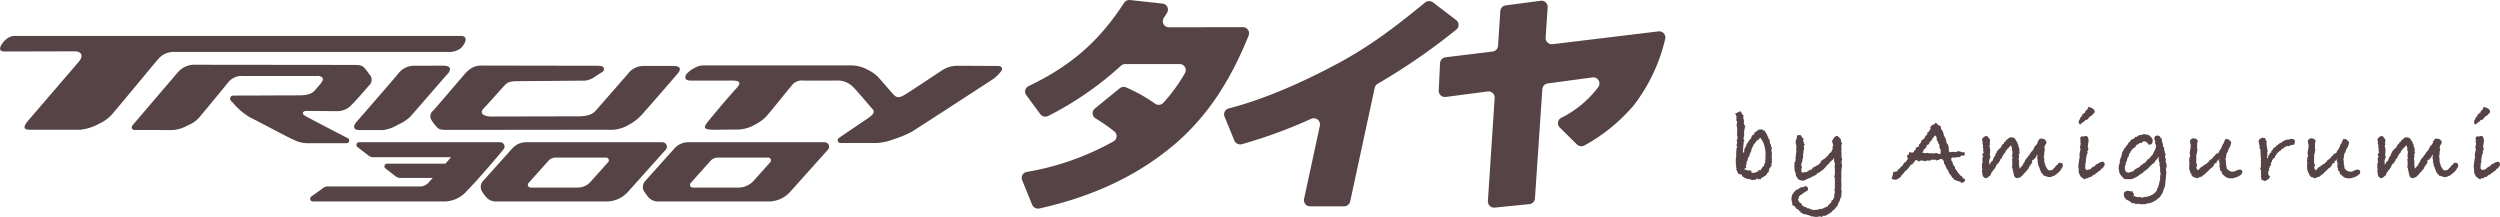 <svg xmlns="http://www.w3.org/2000/svg" width="566.031" height="49.13" viewBox="0 0 566.031 49.13">
  <defs>
    <style>
      .cls-1 {
        fill: #564346;
        fill-rule: evenodd;
      }
    </style>
  </defs>
  <path id="シェイプ_2" data-name="シェイプ 2" class="cls-1" d="M172.579,1670.85h61.847a4.38,4.38,0,0,0,2.834-.81c0.522-.38,2.262-2.81,0-2.81H136.8a3.149,3.149,0,0,0-2.507.82c-0.878.72-2.254,2.7-.326,2.7,3,0,14.976-.04,16.029-0.04s2.185,0.76.769,2.41-10.279,11.96-10.951,12.73c-1.64,1.87-1.8,2.61,0,2.61h11.35a11.324,11.324,0,0,0,4.4-1.44,8.714,8.714,0,0,0,3.163-2.5c2.671-3.13,9.743-11.77,10.41-12.43a4.61,4.61,0,0,1,3.442-1.24m60.823,3.11c-2.187,0-5.637.02-6.932,0.02a4.493,4.493,0,0,0-3.416,1.89c-0.89,1.08-8.8,10.19-9.408,10.87s-0.927,1.8.685,1.8h5.438a8.957,8.957,0,0,0,3.279-1.2,10.313,10.313,0,0,0,2.682-1.7c0.814-.84,7.709-8.89,8.561-9.79,0.784-.83.964-1.89-0.889-1.89m125.884,0.1a1.077,1.077,0,0,1-.158-0.02c-0.109-.01-0.231-0.02-0.369-0.02-2.671,0-8.082-.04-9.216-0.04a6.514,6.514,0,0,0-3.6,1.24c-1.255.84-7.5,4.98-8.223,5.38s-1.533.88-2.423-.08-2.984-3.46-3.672-4.14a8.1,8.1,0,0,0-2.223-1.51,7.909,7.909,0,0,0-4.143-.97H292.172a4.08,4.08,0,0,0-1.829.51,5.8,5.8,0,0,0-2.087,1.65c-0.273.7-.129,1.28,1.15,1.28H298.8c0.972,0,2.439.1,0.9,1.74s-5.445,6.29-6.5,7.62-0.89,1.76,1.418,1.76,4.086-.04,5.584-0.04a8.593,8.593,0,0,0,3.975-1.26,9.258,9.258,0,0,0,2.335-1.76c0.889-.99,5.068-6.21,5.636-6.85a2.82,2.82,0,0,1,2.712-1.21c1.782,0,6.152-.01,7.488-0.01a4.906,4.906,0,0,1,3.732,1.41c1.134,1.12,3.781,4.34,4.347,4.94s0.619,1.09-.846,2.11c-1.831,1.26-5.761,3.89-6.491,4.41a1.384,1.384,0,0,0-.236.19,0.664,0.664,0,0,0-.229.47,0.624,0.624,0,0,0,.6.6c0.139,0,.438.01,0.519,0.01h7.46a11.541,11.541,0,0,0,4.048-.84,24.14,24.14,0,0,0,4.156-1.71c1.226-.75,16.746-10.82,18-11.66a7.727,7.727,0,0,0,2.194-2,2.439,2.439,0,0,1,.133-0.21,1.183,1.183,0,0,0,.059-0.15,0.661,0.661,0,0,0,.047-0.24,0.63,0.63,0,0,0-.559-0.6m-156.794,10.15c0.724,0,2.49.01,4.05,0.03h0.482c1.032,0.01,1.9.02,2.214,0.02a4.435,4.435,0,0,0,3.369-1.45c1.131-1.12,3.455-3.83,3.91-4.36a1.686,1.686,0,0,0,.14-2.46,15.382,15.382,0,0,0-.933-1.24l-0.147-.17c-0.561-.68-1.061-0.79-2.486-0.79l-35.688-.04a4.99,4.99,0,0,0-4.175,1.72c-0.464.54-1.79,2.1-3.3,3.86l-0.172.2c-2.091,2.45-5.184,6.06-6.73,7.87-0.037.05-.13,0.17-0.151,0.21a0.526,0.526,0,0,0-.085.3,0.591,0.591,0,0,0,.582.6c0.051,0,.217.01,0.284,0.01,2.749,0,8.148.02,8.455,0.02a8.21,8.21,0,0,0,3.356-1.05l0.191-.09a6.466,6.466,0,0,0,2.307-1.59c1.853-2.15,5.97-7.2,6.753-8.18a4.012,4.012,0,0,1,3.441-1.33H204.6a1.5,1.5,0,0,1,1.429.46c0.154,0.33-.074.83-0.72,1.58l-0.591.68a8.588,8.588,0,0,1-.742.8c-0.323.32-1.174,0.86-3.245,0.86-0.511,0-2.029.01-3.847,0.01-1.992.01-4.346,0.02-6.129,0.03l-4.673.01h-0.319a0.688,0.688,0,0,0-.7.69,0.672,0.672,0,0,0,.21.49l0.146,0.16,0.39,0.41a14.865,14.865,0,0,0,3.732,3.17c0.7,0.33,2.467,1.26,4.382,2.26,2.15,1.13,4.374,2.29,5.128,2.64l0.327,0.14a6.907,6.907,0,0,0,3.641.82h8.424a0.6,0.6,0,0,0,.6-0.6,0.642,0.642,0,0,0-.3-0.52c-0.056-.04-0.194-0.1-0.271-0.14l-2.112-1.09c-2.663-1.38-6.686-3.47-7.279-3.83a0.843,0.843,0,0,1-.549-0.77,1.029,1.029,0,0,1,.954-0.35m82.977-10.19h-6.841a4.437,4.437,0,0,0-3.561,1.88c-1.174,1.33-6.674,7.65-7.235,8.26-0.667.72-1.6,1.27-4,1.27-2.711,0-18.34.04-19.676,0.04s-2.883-.59-1.669-1.84,4.246-4.72,4.852-5.32,1.175-.84,2.754-0.84c1.266,0,9.758-.08,13.625-0.11l1.3-.01c0.258,0,.443-0.01.539-0.01a5.247,5.247,0,0,0,2.465-1.12l0.323-.2c0.227-.15.448-0.29,0.448-0.29l0.36-.23a0.89,0.89,0,0,0,.565-0.9,0.812,0.812,0,0,0-.787-0.57c-0.241-.02-0.524-0.05-0.862-0.05-2.752,0-23.113-.04-24.651-0.04-1.983,0-3.318-.32-5.383,2.09s-6.274,7.34-6.962,8.1a1.6,1.6,0,0,0-.3,2.3,10.02,10.02,0,0,0,1.1,1.43c0.5,0.56,1,.64,2.416.64s34.013-.04,36.362-0.04a7.848,7.848,0,0,0,4.833-1.2,10.409,10.409,0,0,0,2.949-2.36c0.7-.76,7.276-8.31,8.046-9.24s0.525-1.64-1.012-1.64m-50.353,20.66h-17.71a1.531,1.531,0,0,1-.9-0.3l-2.589-1.99a0.613,0.613,0,0,1,.382-1.1h31.85a0.988,0.988,0,0,1,.77,1.69c-0.65.81-5.428,6.48-8.151,9.24a6.9,6.9,0,0,1-5.3,2.49H203.811a0.618,0.618,0,0,1-.365-1.12l2.787-2a1.5,1.5,0,0,1,.867-0.28h20.937a2.627,2.627,0,0,0,1.966-.88l0.943-1.06h-7.419a1.534,1.534,0,0,1-.9-0.3l-2.377-1.83a0.612,0.612,0,0,1,.381-1.1h13.194Zm17-3.39h30.82a1.014,1.014,0,0,1,.77,1.69l-8.544,9.54a6.594,6.594,0,0,1-4.908,2.19H245.217a2.926,2.926,0,0,1-2.136-.94,11.243,11.243,0,0,1-.962-1.31,1.943,1.943,0,0,1,.235-2.39c0.544-.63,6.61-7.38,6.61-7.38a4.245,4.245,0,0,1,3.156-1.4m0.994,10.27H263.76a3.89,3.89,0,0,0,2.909-1.3l3.991-4.45a0.624,0.624,0,0,0-.472-1.04H258.773a2.19,2.19,0,0,0-1.631.72l-4.5,5.03a0.624,0.624,0,0,0,.472,1.04m35.718-10.27h30.82a1.014,1.014,0,0,1,.77,1.69l-8.544,9.54a6.591,6.591,0,0,1-4.907,2.19H281.93a2.922,2.922,0,0,1-2.136-.94,11.387,11.387,0,0,1-.963-1.31,1.943,1.943,0,0,1,.236-2.39c0.543-.63,6.61-7.38,6.61-7.38a4.243,4.243,0,0,1,3.155-1.4m0.994,10.27h10.327a4.633,4.633,0,0,0,3.44-1.53l3.779-4.22a0.623,0.623,0,0,0-.472-1.04H295.485a2.192,2.192,0,0,0-1.631.72l-4.5,5.03a0.624,0.624,0,0,0,.472,1.04m147.446,4.24-7.652.01a1.392,1.392,0,0,1-1.4-1.66l3.589-16.62a1.408,1.408,0,0,0-1.994-1.53,110.6,110.6,0,0,1-15.649,5.73,1.443,1.443,0,0,1-1.73-.83l-2.221-5.43a1.362,1.362,0,0,1,.969-1.83c8.52-2.22,17.414-6.24,25.254-10.49,7.272-3.96,12.948-8.39,19.18-13.48a1.474,1.474,0,0,1,1.812-.03l5.238,4a1.356,1.356,0,0,1,.039,2.14,140.5,140.5,0,0,1-17.826,12.28,1.384,1.384,0,0,0-.655.89l-5.559,25.75A1.415,1.415,0,0,1,437.272,1705.8Zm71.156-39.6a1.4,1.4,0,0,1,1.563,1.72,39.333,39.333,0,0,1-7.064,14.95,39.789,39.789,0,0,1-11.178,9.13,1.46,1.46,0,0,1-1.766-.22l-3.871-3.84a1.357,1.357,0,0,1,.383-2.19,23.531,23.531,0,0,0,8.352-6.96,1.386,1.386,0,0,0-1.36-2.17l-10.087,1.36a1.4,1.4,0,0,0-1.226,1.28l-1.675,24.77a1.393,1.393,0,0,1-1.278,1.28l-7.806.78a1.406,1.406,0,0,1-1.571-1.46l1.532-23.38a1.4,1.4,0,0,0-1.617-1.45l-9.429,1.24a1.408,1.408,0,0,1-1.619-1.43l0.3-6.24a1.409,1.409,0,0,1,1.247-1.31l10.638-1.3a1.4,1.4,0,0,0,1.245-1.28l0.517-7.89a1.4,1.4,0,0,1,1.23-1.28l7.874-1.04a1.4,1.4,0,0,1,1.619,1.45l-0.464,6.91a1.405,1.405,0,0,0,1.6,1.46Zm-111.965-3.05c0.257-.39.5-0.77,0.749-1.17a1.375,1.375,0,0,0-1.063-2.08l-7.317-.8a1.452,1.452,0,0,0-1.37.65c-5.608,8.65-11.965,14.22-21.593,18.83a1.359,1.359,0,0,0-.544,2.04l3.16,4.29a1.452,1.452,0,0,0,1.806.44,73.5,73.5,0,0,0,16.461-11.37,1.45,1.45,0,0,1,.974-0.38l12.288-.01a1.372,1.372,0,0,1,1.251,2.04,38.466,38.466,0,0,1-4.869,6.71,1.456,1.456,0,0,1-1.927.21,35.742,35.742,0,0,0-6.486-3.65,1.45,1.45,0,0,0-1.521.2l-5.606,4.57a1.353,1.353,0,0,0,.156,2.22,41.589,41.589,0,0,1,4.234,2.94,1.358,1.358,0,0,1-.186,2.28,61.085,61.085,0,0,1-19.581,6.9,1.367,1.367,0,0,0-1.089,1.85l2.268,5.58a1.445,1.445,0,0,0,1.65.85c11.31-2.53,21.632-6.95,30.509-14.44,8.323-7.04,13.3-15.91,16.864-24.72a1.387,1.387,0,0,0-1.329-1.89l-16.684.03A1.377,1.377,0,0,1,396.463,1663.15Zm137.746,32.75-0.2.2,0.066,0.53-0.508.62v0.27l-0.176.18,0.132,0.2-0.444.42-0.289.49-0.466.26a0.871,0.871,0,0,1-.577.29l-0.178.4-0.221-.2-0.223.29a0.477,0.477,0,0,0-.177-0.29l-0.156-.09-0.177.2H530.55l-0.178.18-0.288-.09-0.466.15-0.289-.24h-0.2a2.718,2.718,0,0,1-.889-0.2l-0.311-.15-0.111-.12-0.355-.13-0.156-.46a2.849,2.849,0,0,1-.776-0.18l-0.466-1,0.11-.15-0.11-.18v-0.4l-0.133-.22,0.133-.27a1.027,1.027,0,0,1-.111-0.42,0.2,0.2,0,0,1,.022-0.09v-0.78l0.089-.22v-1.31l0.088-.31-0.088-.13,0.22-.62-0.11-.2v-0.49l0.11-.13-0.022-.31-0.088-.22,0.2-.71-0.155-.89,0.066-.07v-1.28l-0.154-.65a0.378,0.378,0,0,1,.154-0.22l-0.11-.15a0.424,0.424,0,0,0,.11-0.27,0.619,0.619,0,0,0-.22-0.4,0.684,0.684,0,0,1,.088-0.35l-0.088-.22,0.11-.25-0.353-.75,0.353-.07v-0.04l0.772-.4,0.4,0.46,0.044,0.23,0.331,0.24-0.022.33a3.8,3.8,0,0,1-.044.49,0.406,0.406,0,0,1,.2.29,0.245,0.245,0,0,1-.088.15l0.088,0.09-0.088.36,0.155,0.4-0.067.15,0.331,0.13-0.136.29-0.117.58c-0.013.09-.039,0.22-0.078,0.4v0.95l-0.086.36a1.675,1.675,0,0,1-.051.4l-0.017.06a3.351,3.351,0,0,1,.242.29l-0.242.47,0.066,0.26-0.044.14a1.747,1.747,0,0,1-.066.42l0.022,0.09-0.022.24-0.023.33-0.066.71,0.287,0.07,0.044-.69,0.155-.46,0.088,0.04,0.133-.33a1.963,1.963,0,0,1,.353-0.76,0.523,0.523,0,0,1,.132-0.17l0.066-.07v0.04l0.089-.26,0.264-.29,0.155-.16,0.022-.08,0.132-.18a0.46,0.46,0,0,1,.2-0.42l0.044-.18,0.287-.09,0.11-.07,0.044-.13v-0.31l0.317-.07,0.169-.06-0.155-.16,0.354-.09,0.375-.29h0.684l0.419,0.25,0.133,0.02,0.375,0.53,0.022,0.23,0.176,0.02,0.067,0.46,0.22,0.18v0.33l0.133,0.16,0.154,0.09,0.089,0.71v0.06a0.553,0.553,0,0,0,.132.3,0.606,0.606,0,0,1,.133.32,0.6,0.6,0,0,1-.067.27l0.265,0.11a1.274,1.274,0,0,1-.154.49l0.066,0.49a0.972,0.972,0,0,1,.088.33,1.317,1.317,0,0,1-.044.24l-0.022.96,0.088,0.2-0.088.35Zm-1.478-1.66-0.045-.4,0.016-.38-0.161-1.02-0.2-.73-0.289-.64-0.488-.78-0.111.04-0.089.12h-0.111a0.5,0.5,0,0,1-.488.42q-0.178.24-.466,0.66l-0.266.24-0.093.34-0.2.27-0.221.55a1.508,1.508,0,0,1-.283.82l-0.13.2v0.36l-0.353.49-0.177.77-0.154.09a0.5,0.5,0,0,0,.022.09v0.11a1.822,1.822,0,0,1-.2.8l0.132,0.39-0.289.12-0.048.08-0.193.18,0.5,0.11,0.3,0.16,0.453-.07,0.408,0.18v0.31l0.089,0.09h0.529l0.353-.07a0.454,0.454,0,0,1,.4-0.2h0.066l0.176-.07-0.088-.26h0.618a2.245,2.245,0,0,1,.729-1.02v-0.22l0.264-.49v-0.51l0.066-.58-0.044-.35Zm17.324,0.93a5.164,5.164,0,0,1-.154.55l0.016,0.14,0.116,0.79-0.132.85v0.4l-0.045.28,0.045,0.98-0.045.16v1.15l0.045,0.22-0.045,1.4,0.133,0.4-0.088.17v0.38l-0.045.11,0.045,0.38-0.177.22v0.16l-0.089.2a3.652,3.652,0,0,1-.485,1.08l-0.155.56a1.071,1.071,0,0,0-.22.13l-0.066.07-0.2.26-0.221.34-0.375.19a0.97,0.97,0,0,1-.618.56,0.749,0.749,0,0,1-.154.13l-0.067.07-0.308.13-0.177.18h-0.221l-0.11.18-0.4-.09-0.42.31-0.4-.14-0.728.14h-0.265l-0.728-.14h-0.331l-0.133-.13-0.883-.29-0.75-.11-0.11-.2-0.4-.04-0.133-.38-0.265-.06-0.176-.34-0.42-.15-0.353-.51-0.64-.4,0.045-.42a4.2,4.2,0,0,1-.2-0.87,3.023,3.023,0,0,1,.154-0.86v-0.2l0.221-.11,0.132-.38,0.089,0.04,0.22-.35,0.4-.3,0.309-.08,0.6-.46h0.574a0.773,0.773,0,0,1,.574-0.23,0.734,0.734,0,0,1,.508.6,0.685,0.685,0,0,1-.2.45l-0.307.15-0.329.25-0.33.09-0.2.37-0.329.01-0.137.22-0.292.24,0.022,0.33-0.177.31,0.089,0.22,0.154,0.36,0.486,0.31,0.11,0.33,0.6,0.47,0.331,0.02,0.4,0.31h0.4l0.242,0.2h0.309l0.177,0.15,1.059-.04,0.684-.22,0.42,0.02,0.463-.27a0.983,0.983,0,0,1,.309-0.06c0.029-.02.081-0.05,0.154-0.09l0.111-.18,0.221,0.07,0.088-.09v-0.18a0.37,0.37,0,0,1,.3-0.22,0.819,0.819,0,0,1,.364-0.38,1.368,1.368,0,0,0,.114-0.49l0.318-.17,0.068-.16c0.061-.12.121-0.24,0.182-0.37l0.023-.07,0.068-.87,0.091-.06v-0.36l-0.133-.33,0.133-.27v-2.48l-0.155-.29,0.155-.46v-1.58l-0.111-.29,0.111-.15v-0.49l-0.177-.51v-0.78l-0.243.4-0.264.2-0.265.27-0.177.07-0.066.26-0.2.11-0.022.07-0.309.26-0.419.51-0.6.63-0.221.06-0.066.11-0.662.49h-0.2l-0.22.22-0.089.22-0.485.16-0.088.15-0.331.05-0.464.31-0.375.09-0.176.13-0.243.05-0.067.04a1.166,1.166,0,0,1-.9.31,1.32,1.32,0,0,1-1.038-.42l-0.485-.73v-0.42l-0.287-.8v-0.67l-0.088-.26,0.132-.23-0.11-.48,0.176-.14,0.025-.22,0.152-.26-0.089-.47,0.089-.18v-0.15a4.58,4.58,0,0,1,.154-1.09l-0.066-.6,0.066-.55-0.154-.8v-0.16l-0.089-.13,0.265-.71a2.865,2.865,0,0,0,.088-0.71,1.154,1.154,0,0,1,.53-0.13,1.373,1.373,0,0,1,.4.06l0.2,0.45,0.376,0.27c-0.045.22-.082,0.39-0.111,0.53l0.2,0.33-0.084.22,0.278,0.25-0.264.49,0.132,0.57-0.154.25,0.022,0.04-0.133.95v0.87l-0.132.13-0.089.78-0.2.24a2.482,2.482,0,0,0,.022.29v0.22l0.154,0.4-0.154.29,0.044,0.35-0.044.09,0.044,0.27,0.2,0.17,0.155-.04,0.022,0.13,0.154-.22h0.64a1.08,1.08,0,0,1,.332-0.22,2.012,2.012,0,0,1,.905-0.4l0.022-.29c0.411-.22.934-0.51,1.567-0.86l0.088-.18c-0.044.03-.081,0.05-0.11,0.07,0.044-.03.147-0.1,0.311-0.2l0.088-.29,0.157-.25,0.31-.11,0.178-.26,0.111,0.02,0.134-.09,0.266-.28,0.112-.03,0.022-.06,0.4-.42,0.243-.4a0.768,0.768,0,0,0,.423-0.31l0.312-.64v-0.69l0.154-.09V1692l-0.154-.4,0.044-.09a0.8,0.8,0,0,1-.154-0.38,1.107,1.107,0,0,1,.264-0.6v0.07l0.089-.22,0.022-.09v0.07a0.858,0.858,0,0,1,.882-0.47l0.707,0.69,0.066,0.57,0.221,0.38-0.132.36v0.26c-0.012.05-.027,0.11-0.045,0.2l0.045,0.14v0.35l-0.045.35,0.045,0.49v0.93Zm27.873,4.55a0.869,0.869,0,0,1-.729.77l-0.838-.4h-0.243l-0.287-.22h-0.353l-0.265-.44-0.22-.11-0.287-.51-0.4-.43v-0.17l-0.177-.16-0.044-.35-0.287-.27-0.463-1.04-0.2-.25-0.088-.62-0.287-.37-0.464-.07-0.507.29-0.111-.11-0.353.22-0.11-.25a1.359,1.359,0,0,1-.331.03,1.477,1.477,0,0,1-.353-0.03h-0.177l-0.463.25-0.508-.07H569.3l-0.353.2-0.287-.11a1.583,1.583,0,0,1-.618-0.09h-0.11l-0.574.27-0.221-.25-0.4-.11-0.089.07c-0.323.43-.559,0.73-0.706,0.91l-0.353.09a5.417,5.417,0,0,1-1.059,1.31l-0.089.02-0.706.86h-0.088l-0.441.69-0.839.47a1.789,1.789,0,0,1-.353.04,1.214,1.214,0,0,1-.795-0.31l0.265-.55v-0.34l0.088-.11,0.045-.44,0.684-.09,0.176-.11a0.61,0.61,0,0,0,.309-0.47,0.619,0.619,0,0,0,.486-0.44,1.48,1.48,0,0,0,.772-0.98l0.376-.13,0.551-.82a1.7,1.7,0,0,1-.265-0.62l0.464-.38v-0.42l0.86,0.07,0.221-.11a0.8,0.8,0,0,1,.442-0.53l0.044-.43,0.463-.24a1.067,1.067,0,0,1,.243-0.11v-0.13a0.7,0.7,0,0,1,.088-0.36,1.109,1.109,0,0,0,.486-0.91l0.309-.07,0.11-.19,0.154-.03,0.42-.8h0.11l0.177-.08v-0.56h0.154a2.039,2.039,0,0,0,.552-0.77l0.11-.09-0.11-.34a1.556,1.556,0,0,1,.861-0.66l0.419-.36,0.486,0.49,0.618,0.33,0.066,0.58a1.428,1.428,0,0,1,.176.27,1.485,1.485,0,0,1,.354.77l0.132,0.56,0.331,0.49,0.2,0.73,0.045,0.35,0.4,0.49-0.088.16,0.176,0.15v0.45l0.044,0.33q-0.066.33-.066,0.24l0.11,0.11,0.133,0.18a1.6,1.6,0,0,0,.419-0.07h0.662a1.27,1.27,0,0,0,.265.05,0.542,0.542,0,0,0,.276-0.1,0.774,0.774,0,0,1,.452-0.1,1.649,1.649,0,0,1,.663.22l0.661,0.04a1.231,1.231,0,0,1,.045.27,0.56,0.56,0,0,1-.331.51l-0.331-.11-0.618.44-0.508-.06-0.221.11-0.485.04v-0.09l-0.574.14-0.022.13,0.044,0.51,0.287,0.4,0.044,0.4,0.508,0.71-0.044.24,0.2,0.2,0.53,0.82,0.375,0.38,0.088,0.18,0.4,0.19,0.154,0.36Zm-5.451-5.99h-0.022l-0.243-.25,0.265-.22a0.56,0.56,0,0,1-.18-0.46l-0.158-.09-0.113-.91-0.258-.38-0.066-.38-0.045-.09H571.5l-0.066-.79-0.2-.29-0.111-.05-0.066-.09-0.088.16-0.529.67-0.177.37-0.441.4-0.088.4-0.507.22a1.252,1.252,0,0,1-.662.96l-0.154.44-0.287.29h0.2a2.107,2.107,0,0,0,.662.13h0.088a0.638,0.638,0,0,1,.265-0.06,0.845,0.845,0,0,1,.353.08l0.088,0.03a2.1,2.1,0,0,1,.42-0.03,3.43,3.43,0,0,1,.529.03l0.773-.09,0.507,0.26a0.755,0.755,0,0,0,.442-0.31c0,0.02.007,0.03,0.022,0.03v0.02Zm27.543,3.01a1.136,1.136,0,0,1-.287.47,0.668,0.668,0,0,1-.2.35,0.647,0.647,0,0,1-.265.31l-0.088.14a0.272,0.272,0,0,1-.243.13l-0.11.22h-0.155l-0.11.2-0.176.07-0.133.15-0.11.09a0.806,0.806,0,0,0-.552.2,1.523,1.523,0,0,1-.6.11,1.4,1.4,0,0,1-.618-0.15c-0.235-.02-0.353-0.05-0.353-0.11l-0.309-.05-0.066-.06-0.133-.27-0.242-.2a0.993,0.993,0,0,1-.265-0.53,2.788,2.788,0,0,1-.309-0.85l-0.221-.35v-0.2l-0.154-.66,0.022-.27-0.133-.69,0.067-.55-0.111-.16-0.221.56c-0.279.31-.445,0.5-0.5,0.56a0.223,0.223,0,0,1-.188.1,0.816,0.816,0,0,1-.088-0.02l-0.132.24a0.149,0.149,0,0,0-.023.09,0.157,0.157,0,0,0,.155.16,2.924,2.924,0,0,0-.221.31,0.858,0.858,0,0,1-.154.24l-0.066-.11-0.044.31a1.166,1.166,0,0,0-.4.67c-0.147.19-.375,0.46-0.684,0.82l-0.287.31c-0.074,0-.11.01-0.11,0.04v0.05a0.97,0.97,0,0,1-.463.48l-0.266.34h-0.154l-0.529.2a0.814,0.814,0,0,1-.817-0.58l-0.022-.24-0.133-.29v-0.25l-0.176-.64v-0.2l-0.133-.22,0.067-.69v-0.77l-0.111-.25,0.177-.42c-0.03-.12-0.074-0.31-0.133-0.58l0.067-.2,0.066-.64-0.177-.46,0.044-.38-0.066-.2c-0.015-.05-0.066-0.19-0.154-0.42l-0.155.09-0.287.35-0.265.25-0.529.66-0.044.24-0.375.4-0.155.31-0.155.18a0.829,0.829,0,0,1-.485.69l-0.022.31a2.592,2.592,0,0,0-.276.35,1.006,1.006,0,0,1-.2.26,1.825,1.825,0,0,0-.187.14l-0.265.38a0.55,0.55,0,0,1-.287.53v0.14a2.406,2.406,0,0,1-.359.35l-0.022-.04-0.067.31a0.515,0.515,0,0,0-.336.43l-0.068.09a0.6,0.6,0,0,1-.381.53l-0.313.3a1.46,1.46,0,0,1-.471.18,0.91,0.91,0,0,1-.762-0.96l-0.09-.49a0.29,0.29,0,0,1-.022-0.13,0.593,0.593,0,0,1,.088-0.31l-0.088-.43v-0.71a1.122,1.122,0,0,1,.154-0.58c-0.044-.31-0.066-0.48-0.066-0.53v-0.4c0.059-.1.133-0.23,0.221-0.4l-0.166-.13a1.818,1.818,0,0,1-.055-0.2,1.163,1.163,0,0,1,.309-0.54l-0.154-.42,0.088-.26-0.132-.65,0.044-.31-0.155-.49,0.066-.33-0.154-.4a1.227,1.227,0,0,1,.927-0.87,0.709,0.709,0,0,1,.5.22l0.043,0.22a0.658,0.658,0,0,1,.367.6,3.718,3.718,0,0,0-.066.47l-0.089-.02,0.2,0.37-0.17.18-0.029.09,0.177,1.02-0.044.86-0.067.16,0.089,0.35a0.386,0.386,0,0,1,.066.23,0.521,0.521,0,0,1-.177.35,1.037,1.037,0,0,1-.11.51l0.066,0.67v0.26l0.022-.04,0.133-.2,0.309-.56h0.066a0.556,0.556,0,0,0,.287-0.42l0.154-.42a1.4,1.4,0,0,1,.331-0.42l0.088-.4,0.266-.4,0.088-.31a1.432,1.432,0,0,0,.22-0.15l0.022-.07c0.045-.06.206-0.21,0.486-0.47l0.132-.06,0.045-.22,0.11-.07a0.809,0.809,0,0,1,.552-0.62l-0.089-.07,0.089-.04a0.107,0.107,0,0,1-.022-0.07,0.323,0.323,0,0,1,.044-0.13l0.353-.16,0.066-.35H587.4a0.785,0.785,0,0,1,.044-0.16l0.441-.35a1.868,1.868,0,0,1,.42-0.09,2.544,2.544,0,0,1,.728.15l0.221,0.32,0.088,0.04,0.11,0.27,0.309,0.42v0.29l0.2,0.22v0.33a2.3,2.3,0,0,1,.243.92l-0.067.26,0.133,0.38-0.243.24,0.088,0.49-0.022.14-0.022.11a1.965,1.965,0,0,0-.044.33,2.01,2.01,0,0,0,.11.45l-0.066.24,0.066,0.31-0.066.07c0.03,0.21.074,0.55,0.133,1.04l0,0.09,0.7-.78,0.218-.43c0.058-.08.151-0.22,0.282-0.42v-0.04a0.79,0.79,0,0,1,.287-0.49,0.518,0.518,0,0,1,.221-0.33l0.177-.11a1,1,0,0,1,.463-0.62l0.11-.31,0.2-.27,0.221-.22a1.052,1.052,0,0,0,.309-0.49l0.176-.27,0.089-.33,0.242-.13,0.243-.31,0.243-.53c-0.059,0-.088-0.02-0.088-0.05l0.046-.09,0.164-.13,0.184-.35a2.135,2.135,0,0,1,.414-0.14l0.088,0.04,0.392,0.02,0.349,0.16,0.305,0.35,0.066,0.31-0.022.25-0.111.08-0.242.47-0.111.51a0.5,0.5,0,0,1,.133.4,0.551,0.551,0,0,0-.066.29l-0.067.18v0.35a1.353,1.353,0,0,1-.022.29l-0.088.11,0.11,0.15-0.176.2c0.088,0,.132.1,0.132,0.29a0.718,0.718,0,0,1,.044.18v0.62c0,0.03.1,0.33,0.287,0.91l0.044,0.22,0.243,0.27,0.132,0.31,0.133,0.06,0.088,0.14,0.111,0.02,0.2,0.04,0.11-.02h0.067a1.1,1.1,0,0,0,.529-0.18,1.165,1.165,0,0,1,.464-0.46,1.366,1.366,0,0,1,.265-0.42l0.375-.27,0.133-.26a0.652,0.652,0,0,1,.375-0.12,1.267,1.267,0,0,1,.529.14A1.314,1.314,0,0,1,600.02,1696.74Zm9.467-.62a0.834,0.834,0,0,1-.177.65l-0.11.08-0.111.31-0.353.12a1.23,1.23,0,0,1-.463.55l-0.2.07-0.286.31-0.266.06a0.64,0.64,0,0,1-.64.42,2.847,2.847,0,0,1-.2.27,1.564,1.564,0,0,1-.684.27l-0.111.02-0.154.2h-0.441l-0.354.27-0.9-.67-0.42-.87-0.022-1.08-0.088-.27,0.264-1.95,0.089-.09a3.235,3.235,0,0,1-.066-0.64,5.061,5.061,0,0,1,.132-0.82l0.111-.51a0.871,0.871,0,0,0-.177-0.29l0.132-.42,0.045-.51,0.044-.07a1.381,1.381,0,0,1-.111-0.44,0.689,0.689,0,0,0,.044-0.12,0.59,0.59,0,0,0,.023-0.13,1.116,1.116,0,0,1-.067-0.37,0.462,0.462,0,0,1,.6-0.49h0.265a1.075,1.075,0,0,1,.331-0.11,0.6,0.6,0,0,1,.6.49v0.09a1.533,1.533,0,0,1,.088.5,0.688,0.688,0,0,1-.044.29l-0.154,1.11,0.154,0.31a1.042,1.042,0,0,1-.265.71l0.089,0.27-0.288.84a5.956,5.956,0,0,1-.11.84v0.56l-0.132.31,0.022,0.22-0.044.51,0.044,0.4,0.33,0.27,0.265-.05,0.045-.07,0.176,0.03,0.287-.09,0.243-.25,0.087-.13,0.155-.02,0.044-.11,0.066-.09,0.133,0.09,0.22-.22,0.133,0.02,0.043-.16h0.044l0.064-.18,0.2-.08,0.42-.2a1.729,1.729,0,0,1,1-.36h0.088A0.835,0.835,0,0,1,609.487,1696.12Zm-2.251-11.75a0.615,0.615,0,0,1-.354.48v0.04a1.509,1.509,0,0,1-.73.58l-0.331.4-0.221.28-0.509.13-0.22.32-0.352.18-0.573.52-0.352-.34,0.066-.55,0.243-.4a0.7,0.7,0,0,1,.353-0.53v-0.09l0.132-.09,0.023-.33,0.353-.09v-0.2l0.265-.05a0.966,0.966,0,0,1,.375-0.64l0.066-.04,0.133-.14,0.176-.53C606.75,1683.52,607.236,1683.88,607.236,1684.37Zm16.33,12.24-0.22.82,0.088,0.27-0.088.06a0.747,0.747,0,0,1,.132.4,0.61,0.61,0,0,1-.066.27v0.04c0,0.18-.066.9-0.2,2.18l-0.044.42v0.09l-0.045.08-0.022.09,0.022,0.14-0.066.06-0.066.14h-0.088l0.022,0.11-0.045.13a0.529,0.529,0,0,1-.11.31l-0.11.36a1.25,1.25,0,0,1-.221.44,5.778,5.778,0,0,1-.552.78l-0.375.28-0.419.36-0.331.15-0.265.2-0.176.05a2.486,2.486,0,0,1-.993.29l-0.133-.03-0.2.09v0.05a2.812,2.812,0,0,1-.64.09H617.5l-0.53-.12-0.463.12-0.221-.21-0.662-.06-0.441-.4-0.332-.18a1.468,1.468,0,0,1-1.015-1.19l0.044-.09-0.066-.35a0.782,0.782,0,0,1,.485-0.45,0.613,0.613,0,0,1,.354-0.11,10.472,10.472,0,0,0,1.258.15l-0.045.34,0.266,0.17v0.27l-0.177.22,1.015,0.31,0.508-.11v0.16l0.154-.05h0.043c0.015,0,.11.02,0.287,0.05l0.021,0.08,0.22-.11a2.726,2.726,0,0,1,1.057-.13,1.517,1.517,0,0,0,.22-0.18c0.014,0,.051.01,0.109,0.02h0.132a0.361,0.361,0,0,0,.264-0.26,0.086,0.086,0,0,0,.089.06,0.2,0.2,0,0,0,.109-0.04,0.193,0.193,0,0,1,.088-0.04l0.045-.01,0.718-.61,0.323-.51,0.021-.29,0.237-.31,0.021-.29,0.13-.27,0.108-.59,0.172-.56v-0.4a3.769,3.769,0,0,1,.133-0.98l-0.133-.35v-1.09l-0.133-.37v-0.62l-0.176-.47v-0.71l-0.022-.11-0.154.04-0.133.34-0.33.29-0.4.64-0.572.4-0.617.65a5.791,5.791,0,0,1-1.232.98l-0.221.27-0.33.2-0.308.15-0.286.29-0.352.18a1,1,0,0,1-.507.25,1.91,1.91,0,0,1-1.1.33h-0.55a1.569,1.569,0,0,1-.264-0.02l-0.4-.02-0.572-.56-0.419-.55-0.175-.47-0.154-.89,0.088-.64,0.22-.75-0.044-.25,0.2-.68,0.2-.4a2.393,2.393,0,0,0,.089-0.69l0.485-.91a0.97,0.97,0,0,1,.332-0.38l0.22-.37,0.265-.29a1.091,1.091,0,0,1,.353-0.51,0.528,0.528,0,0,0,.254-0.34,1.209,1.209,0,0,1,.828-0.44l-0.111.02,0.111-.04c0.044-.07.146-0.22,0.308-0.44l0.265,0.04,0.2-.13a1.1,1.1,0,0,1,.75-0.31h0.154l0.574-.22,0.332,0.11h0.4l0.242,0.13a0.463,0.463,0,0,1,.353.2l0.31,0.31,0.088,0.04,0.044,0.09,0.2,0.31,0.021,0.11-0.065.36,0.044,0.24-0.284.44-0.633.09-0.337-.53-0.316-.11-0.154-.15H618.4c-0.074.03-.229,0.1-0.465,0.22l-0.022.18h-0.554a0.666,0.666,0,0,1-.487.35,1.787,1.787,0,0,1-.266.15l-0.177.43-0.155.02-0.022.2-0.31-.01-0.277.47-0.242.16-0.089.31-0.33.47-0.044.44-0.265.27-0.242.95-0.177.18,0.028,0.24-0.27.84,0.066,0.27-0.022.26a0.825,0.825,0,0,1,.154.47l0.155,0.04,0.066,0.14a0.86,0.86,0,0,1,.486.09,3.1,3.1,0,0,1,1.081-.34,0.968,0.968,0,0,1,.375-0.45q0.243-.15.993-0.54l0.066,0.02a0.49,0.49,0,0,1,.133-0.33,3.16,3.16,0,0,0,.4-0.18,0.4,0.4,0,0,0,.2-0.29l0.353-.09,0.221-.2,0.552-.75,0.153,0.09a4.2,4.2,0,0,1,.486-0.6l0.53-.62,0.044-.29a3.838,3.838,0,0,0,.618-1.42l-0.11-.47-0.177-.31,0.133-.33-0.177-.24-0.044-.31-0.067-.23,0.221-.4a1.465,1.465,0,0,1,.507-0.17,1.061,1.061,0,0,1,.531.2l0.154,0.29,0.286,0.22,0.045,0.48q0.066,0.21.154,0.6a0.971,0.971,0,0,1,.111.47v0.15l0.044,0.14,0.243,0.35-0.066.4,0.132,0.18a0.81,0.81,0,0,1,.066.33,1.067,1.067,0,0,1-.022.25l0.243,0.06-0.2.56,0.088,0.42a0.924,0.924,0,0,1,.11.4,1.21,1.21,0,0,1-.11.44l0.132,0.11Zm17.105,1.46a1.022,1.022,0,0,1-.4.65l-0.175.06-0.155.2-0.4.11a0.286,0.286,0,0,1-.221.16,0.091,0.091,0,0,1-.044-0.02h-0.066a2.614,2.614,0,0,1-1.17.24h-0.177l-0.551-.11-0.375-.18-0.839-.71-0.177-.6-0.352-.28a0.505,0.505,0,0,0,.066-0.29,1.129,1.129,0,0,0-.177-0.45l0.067-.53v-0.09a2.107,2.107,0,0,0-.155-0.68l0.133-.67-0.288.58-0.331.04-0.044.47a0.912,0.912,0,0,1-.419.09l-0.243.53-0.287.33a0.591,0.591,0,0,1-.308.22l-0.067.05-0.794.82h-0.088l-0.42.5-0.4.21-0.22.29-0.508.16-0.728.3-0.441-.22a0.628,0.628,0,0,1-.618-0.41l-0.2-.11a1.178,1.178,0,0,1,.022-0.18v-0.16l-0.353-.31,0.088-.13-0.264-.63,0.088-.09v-0.18a0.2,0.2,0,0,1-.066-0.11,2.2,2.2,0,0,1,.049-0.47l0.017-.59-0.066-.47a0.934,0.934,0,0,0,.066-0.31,0.535,0.535,0,0,0-.088-0.29l0.242-.17v-0.27l-0.088-.73,0.243-1.42a4.127,4.127,0,0,0-.2-1.04,0.852,0.852,0,0,1,.927-0.78l0.176,0.07,0.31,0.04,0.4,0.45-0.176.57v0.96l0.066,0.73-0.133.27,0.067,0.17-0.177.36v0.49a4.4,4.4,0,0,1-.044.6l0.044,0.15-0.047.34,0.038,0.26,0.009,0.31a0.4,0.4,0,0,1,.177.33,0.484,0.484,0,0,1-.177.35v0.09a2.365,2.365,0,0,1,.115.49l0.209,0.2c0.092-.06.2-0.13,0.323-0.22a0.415,0.415,0,0,1,.324-0.29v-0.22a1.811,1.811,0,0,0,.42-0.07l0.044-.2,0.374-.15,0.067-.07a1.512,1.512,0,0,1,.508-0.29v-0.09l0.419-.31a0.838,0.838,0,0,1,.552-0.55,1.567,1.567,0,0,1,.33-0.29l0.287-.38v-0.07l0.089-.04,0.2-.09,0.11-.31,0.463-.2,0.088-.02,0.155-.16v-0.2l0.129-.04a0.769,0.769,0,0,1,.344-0.54l0.322-.75,0.123-.4,0.046-.08h0.091l0.159-.11-0.133-.05a3.381,3.381,0,0,0,.376-0.84l0.639-.02,0.508,0.42,0.221,0.35-0.243.96-0.331.44-0.265.87-0.221.13v0.33l-0.132.25,0.066,0.4-0.177.15,0.089,0.71,0.044,1h0.11v0.57l0.309,0.38,0.288,0.16,0.022,0.11a1.426,1.426,0,0,1,.374.11l0.553,0.04,0.331-.09,0.6-.28a0.969,0.969,0,0,1,.442-0.09A0.548,0.548,0,0,1,640.671,1698.07Zm11.917-6.96-0.177.73-0.816.11-0.442.29-0.286-.13-0.309.17-0.332.13-0.22.15-0.008.09-0.458.23-0.309.4h-0.154a2.662,2.662,0,0,1-.507.47l-0.308.51-0.111.04a5.49,5.49,0,0,0-.155.54l-0.308.11-0.133.26-0.176.22-0.043.34-0.177.06v0.34l-0.066.06c0.044,0.08.1,0.16,0.154,0.25l-0.331.13-0.044.29-0.22.38,0.132,0.28-0.287.4a1.824,1.824,0,0,1,.044.31v0.09a0.42,0.42,0,0,0-.022.11l0.044,0.2,0.375,0.4-0.286.51-0.265.2-0.618.31-0.817-.33v-0.51l-0.089-.2,0.067-.33a4.774,4.774,0,0,1-.045-0.54,0.889,0.889,0,0,1,.023-0.17v-0.16l-0.023-.22a0.477,0.477,0,0,1-.153-0.35,0.7,0.7,0,0,1,.153-0.4c0-.08-0.014-0.3-0.044-0.67l0.067-.07-0.067-.28,0.044-.27-0.044-.16,0.067-.51-0.133-.22,0.088-.24-0.088-.29a2.243,2.243,0,0,0,.022-0.35,0.8,0.8,0,0,0-.087-0.45l0.087-.13-0.087-.4-0.2-.29,0.11-.35-0.088-.14-0.088-.53v-0.18a0.484,0.484,0,0,1-.111-0.33,1.091,1.091,0,0,1,.971-0.75l0.551,0.11,0.111,0.42,0.221,0.29-0.066.6c0.044,0.29.1,0.62,0.154,0.97l0.066,0.36a0.984,0.984,0,0,1,.045.24,0.5,0.5,0,0,1-.111.29l0.066,0.44-0.044.49-0.088.22,0.066,0.09,0.044,0.22a0.6,0.6,0,0,0,.155-0.33l0.088-.33a0.412,0.412,0,0,1,.2-0.2l0.088-.33,0.309-.18,0.044-.27,0.243-.26,0.177-.34a1.468,1.468,0,0,1,.551-0.4l0.044-.06,0.2-.31,0.221-.05,0.066-.06,0.089-.14,0.242-.13,0.132-.15,0.133,0.02,0.176-.09,0.089-.13,0.265-.14,0.374-.24,0.531-.18c0.205-.03.315-0.04,0.33-0.04v0.02a0.02,0.02,0,0,0-.022.02h0.022a0.67,0.67,0,0,0,.265-0.09,0.478,0.478,0,0,1,.309-0.09,2.039,2.039,0,0,1,.309.05A0.577,0.577,0,0,1,652.588,1691.11Zm14.765,6.96a1.019,1.019,0,0,1-.4.65l-0.176.06-0.155.2-0.4.11a0.289,0.289,0,0,1-.221.16,0.09,0.09,0,0,1-.045-0.02H665.9a2.612,2.612,0,0,1-1.169.24h-0.176l-0.553-.11-0.374-.18-0.84-.71-0.175-.6-0.354-.28a0.505,0.505,0,0,0,.066-0.29,1.138,1.138,0,0,0-.176-0.45l0.066-.53v-0.09a2.107,2.107,0,0,0-.155-0.68l0.133-.67-0.287.58-0.331.04-0.044.47a0.916,0.916,0,0,1-.42.09l-0.243.53-0.286.33a0.6,0.6,0,0,1-.309.22l-0.066.05-0.795.82H659.32l-0.42.5-0.4.21-0.221.29-0.508.16-0.728.3-0.441-.22a0.63,0.63,0,0,1-.619-0.41l-0.2-.11a1.178,1.178,0,0,1,.022-0.18v-0.16l-0.352-.31,0.088-.13-0.265-.63,0.089-.09v-0.18a0.2,0.2,0,0,1-.067-0.11,2.137,2.137,0,0,1,.05-0.47l0.017-.59-0.067-.47a0.89,0.89,0,0,0,.067-0.31,0.528,0.528,0,0,0-.089-0.29l0.243-.17v-0.27l-0.088-.73,0.242-1.42a4.115,4.115,0,0,0-.2-1.04,0.852,0.852,0,0,1,.927-0.78l0.177,0.07,0.308,0.04,0.4,0.45-0.177.57v0.96l0.066,0.73-0.132.27,0.066,0.17-0.177.36v0.49a4.242,4.242,0,0,1-.044.6l0.044,0.15-0.046.34,0.037,0.26,0.009,0.31a0.4,0.4,0,0,1,.177.33,0.484,0.484,0,0,1-.177.35v0.09a2.259,2.259,0,0,1,.116.49l0.208,0.2c0.092-.06.2-0.13,0.323-0.22a0.416,0.416,0,0,1,.324-0.29v-0.22a1.8,1.8,0,0,0,.42-0.07l0.044-.2,0.375-.15,0.066-.07a1.512,1.512,0,0,1,.508-0.29v-0.09l0.419-.31a0.838,0.838,0,0,1,.552-0.55,1.616,1.616,0,0,1,.331-0.29l0.287-.38v-0.07l0.088-.04,0.2-.09,0.11-.31,0.463-.2,0.089-.02,0.154-.16v-0.2l0.129-.04a0.772,0.772,0,0,1,.344-0.54l0.322-.75,0.124-.4,0.045-.08h0.091l0.159-.11-0.132-.05a3.379,3.379,0,0,0,.375-0.84l0.64-.02,0.508,0.42,0.22,0.35-0.242.96-0.332.44-0.265.87-0.221.13v0.33l-0.131.25,0.066,0.4-0.177.15,0.089,0.71,0.044,1h0.109v0.57l0.31,0.38,0.287,0.16,0.022,0.11a1.436,1.436,0,0,1,.376.11l0.551,0.04,0.331-.09,0.6-.28a0.967,0.967,0,0,1,.441-0.09A0.548,0.548,0,0,1,667.353,1698.07Zm22.18-1.33a1.136,1.136,0,0,1-.287.47,0.662,0.662,0,0,1-.2.35,0.651,0.651,0,0,1-.264.31l-0.088.14a0.273,0.273,0,0,1-.244.13l-0.11.22h-0.155l-0.11.2-0.177.07-0.132.15-0.11.09a0.806,0.806,0,0,0-.552.2,1.518,1.518,0,0,1-.6.11,1.405,1.405,0,0,1-.619-0.15c-0.236-.02-0.353-0.05-0.353-0.11l-0.309-.05-0.066-.06-0.133-.27-0.243-.2a0.991,0.991,0,0,1-.264-0.53,2.844,2.844,0,0,1-.309-0.85l-0.221-.35v-0.2l-0.155-.66,0.023-.27-0.133-.69,0.066-.55-0.11-.16-0.22.56c-0.28.31-.446,0.5-0.5,0.56a0.223,0.223,0,0,1-.188.1,0.765,0.765,0,0,1-.088-0.02l-0.132.24a0.143,0.143,0,0,0-.022.09,0.156,0.156,0,0,0,.154.16,2.688,2.688,0,0,0-.22.31,0.855,0.855,0,0,1-.155.24l-0.066-.11-0.044.31a1.166,1.166,0,0,0-.4.67c-0.147.19-.375,0.46-0.684,0.82l-0.287.31c-0.074,0-.11.01-0.11,0.04v0.05a0.97,0.97,0,0,1-.463.48l-0.265.34h-0.155l-0.529.2a0.814,0.814,0,0,1-.817-0.58l-0.022-.24-0.132-.29v-0.25l-0.177-.64v-0.2l-0.133-.22,0.067-.69v-0.77l-0.111-.25,0.177-.42c-0.03-.12-0.074-0.31-0.133-0.58l0.067-.2,0.066-.64-0.177-.46,0.044-.38-0.066-.2c-0.015-.05-0.066-0.19-0.154-0.42l-0.155.09-0.286.35-0.265.25-0.531.66-0.043.24-0.375.4-0.155.31-0.155.18a0.829,0.829,0,0,1-.485.69l-0.022.31a2.673,2.673,0,0,0-.276.35,1.006,1.006,0,0,1-.2.26,1.946,1.946,0,0,0-.187.14l-0.265.38a0.55,0.55,0,0,1-.287.53v0.14a2.456,2.456,0,0,1-.359.35l-0.022-.04-0.067.31a0.515,0.515,0,0,0-.336.43l-0.068.09a0.6,0.6,0,0,1-.381.53l-0.313.3a1.468,1.468,0,0,1-.471.18,0.91,0.91,0,0,1-.762-0.96l-0.09-.49a0.3,0.3,0,0,1-.022-0.13,0.594,0.594,0,0,1,.089-0.31l-0.089-.43v-0.71a1.109,1.109,0,0,1,.155-0.58c-0.044-.31-0.066-0.48-0.066-0.53v-0.4c0.058-.1.131-0.23,0.22-0.4l-0.165-.13a1.583,1.583,0,0,1-.055-0.2,1.157,1.157,0,0,1,.308-0.54l-0.155-.42,0.089-.26-0.132-.65,0.043-.31-0.153-.49,0.066-.33-0.155-.4a1.229,1.229,0,0,1,.926-0.87,0.709,0.709,0,0,1,.5.22l0.044,0.22a0.66,0.66,0,0,1,.366.6,3.718,3.718,0,0,0-.066.47l-0.089-.02,0.2,0.37-0.17.18-0.029.09,0.177,1.02-0.044.86-0.066.16,0.088,0.35a0.386,0.386,0,0,1,.066.23,0.521,0.521,0,0,1-.177.35,1.026,1.026,0,0,1-.11.51l0.066,0.67v0.26l0.022-.04,0.133-.2,0.309-.56h0.066a0.553,0.553,0,0,0,.287-0.42l0.154-.42a1.39,1.39,0,0,1,.332-0.42l0.088-.4,0.264-.4,0.088-.31a1.392,1.392,0,0,0,.221-0.15l0.023-.07a6.746,6.746,0,0,1,.485-0.47l0.133-.06,0.043-.22,0.111-.07a0.809,0.809,0,0,1,.552-0.62l-0.088-.07,0.088-.04a0.107,0.107,0,0,1-.022-0.07,0.34,0.34,0,0,1,.044-0.13l0.353-.16,0.066-.35h0.243a0.866,0.866,0,0,1,.044-0.16l0.442-.35a1.853,1.853,0,0,1,.419-0.09,2.556,2.556,0,0,1,.729.15l0.219,0.32,0.089,0.04,0.11,0.27,0.31,0.42v0.29l0.2,0.22v0.33a2.313,2.313,0,0,1,.242.92l-0.066.26,0.133,0.38-0.242.24,0.087,0.49-0.021.14-0.022.11a1.772,1.772,0,0,0-.044.33,1.93,1.93,0,0,0,.109.45l-0.065.24,0.065,0.31-0.065.07c0.028,0.21.073,0.55,0.131,1.04l0,0.09,0.7-.78,0.217-.43q0.087-.12.282-0.42v-0.04a0.79,0.79,0,0,1,.287-0.49,0.522,0.522,0,0,1,.221-0.33l0.177-.11a1,1,0,0,1,.463-0.62l0.111-.31,0.2-.27,0.221-.22a1.052,1.052,0,0,0,.309-0.49l0.176-.27,0.089-.33,0.243-.13,0.243-.31,0.242-.53c-0.059,0-.089-0.02-0.089-0.05l0.047-.09,0.164-.13,0.184-.35a2.135,2.135,0,0,1,.414-0.14l0.088,0.04,0.393,0.02,0.349,0.16,0.3,0.35,0.066,0.31-0.023.25-0.109.08-0.243.47-0.11.51a0.5,0.5,0,0,1,.132.4,0.551,0.551,0,0,0-.066.29l-0.066.18v0.35a1.338,1.338,0,0,1-.023.29l-0.088.11,0.111,0.15-0.177.2c0.088,0,.132.1,0.132,0.29a0.736,0.736,0,0,1,.045.18v0.62c0,0.03.1,0.33,0.287,0.91l0.044,0.22,0.242,0.27,0.132,0.31,0.133,0.06,0.088,0.14,0.111,0.02,0.2,0.04,0.11-.02h0.066a1.107,1.107,0,0,0,.53-0.18,1.161,1.161,0,0,1,.463-0.46,1.366,1.366,0,0,1,.265-0.42l0.375-.27,0.133-.26a0.654,0.654,0,0,1,.374-0.12,1.267,1.267,0,0,1,.53.14A1.314,1.314,0,0,1,689.533,1696.74Zm9.467-.62a0.834,0.834,0,0,1-.177.65l-0.11.08-0.11.31-0.353.12a1.232,1.232,0,0,1-.464.55l-0.2.07-0.287.31-0.265.06a0.64,0.64,0,0,1-.64.42,3.047,3.047,0,0,1-.2.27,1.569,1.569,0,0,1-.684.27l-0.111.02-0.154.2h-0.442l-0.353.27-0.9-.67-0.419-.87-0.022-1.08-0.089-.27,0.266-1.95,0.088-.09a3.235,3.235,0,0,1-.066-0.64,5.061,5.061,0,0,1,.132-0.82l0.11-.51a0.866,0.866,0,0,0-.176-0.29l0.132-.42,0.044-.51,0.044-.07a1.355,1.355,0,0,1-.11-0.44,0.905,0.905,0,0,0,.044-0.12,0.639,0.639,0,0,0,.022-0.13,1.139,1.139,0,0,1-.066-0.37,0.461,0.461,0,0,1,.6-0.49h0.265a1.073,1.073,0,0,1,.33-0.11,0.6,0.6,0,0,1,.6.49v0.09a1.56,1.56,0,0,1,.088.5,0.688,0.688,0,0,1-.044.29l-0.155,1.11,0.155,0.31a1.042,1.042,0,0,1-.265.71l0.088,0.27-0.287.84a6.11,6.11,0,0,1-.11.84v0.56l-0.133.31,0.022,0.22-0.044.51,0.044,0.4,0.331,0.27,0.265-.05,0.044-.07,0.177,0.03,0.287-.09,0.242-.25,0.088-.13,0.155-.02,0.044-.11,0.066-.09,0.133,0.09,0.22-.22,0.132,0.02,0.044-.16H696.9l0.063-.18,0.2-.08,0.42-.2a1.726,1.726,0,0,1,1-.36h0.089A0.827,0.827,0,0,1,699,1696.12Zm-2.251-11.75a0.614,0.614,0,0,1-.353.48v0.04a1.509,1.509,0,0,1-.73.58l-0.332.4-0.221.28-0.509.13-0.22.32-0.352.18-0.573.52-0.351-.34,0.066-.55,0.243-.4a0.693,0.693,0,0,1,.353-0.53v-0.09l0.132-.09,0.022-.33,0.354-.09v-0.2l0.265-.05a0.969,0.969,0,0,1,.374-0.64l0.067-.04,0.132-.14,0.177-.53C696.264,1683.52,696.749,1683.88,696.749,1684.37Z" transform="translate(-132.969 -1659.09)"/>
</svg>
